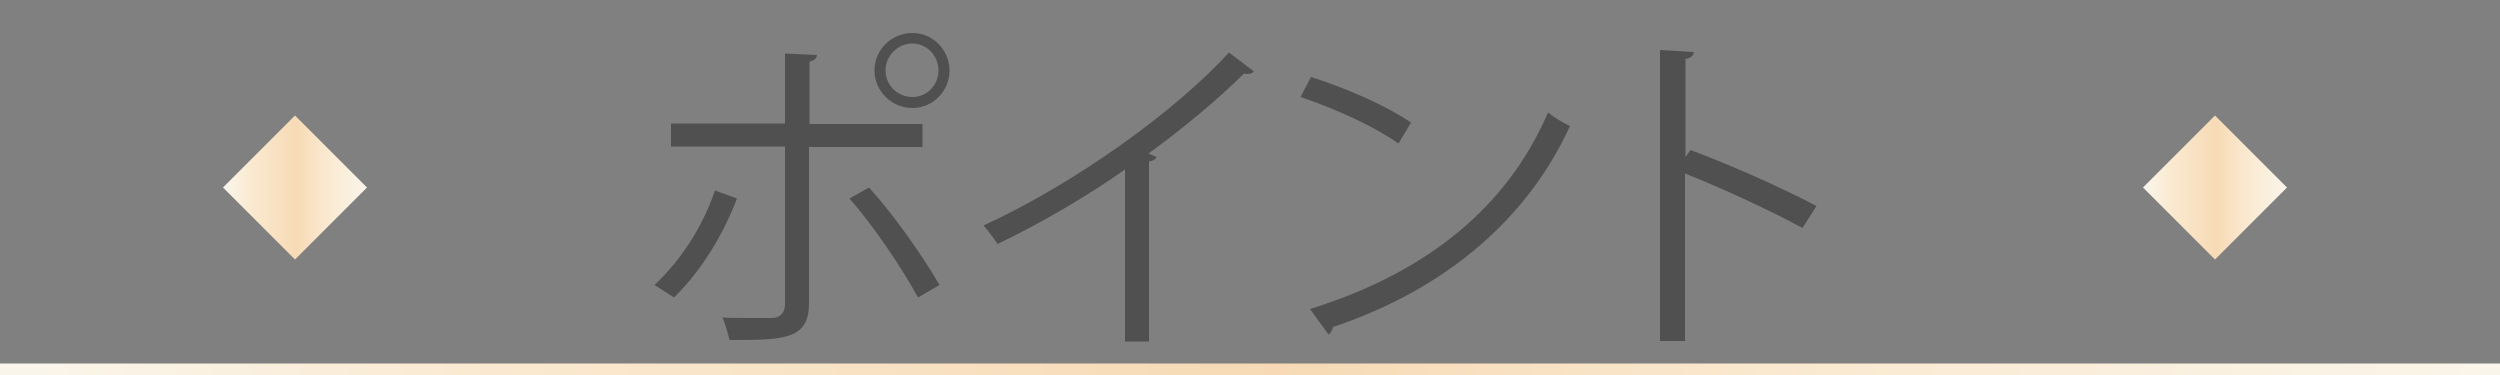 <svg xmlns="http://www.w3.org/2000/svg" xml:space="preserve" id="レイヤー_1" x="0" y="0" style="enable-background:new 0 0 500 75" version="1.1" viewBox="0 0 500 75"><rect x="0" y="0" width="500" height="75" fill="#808080" stroke="none"/><style>.st0{fill:#515050}</style><path d="M147.4 39.7c-3 7.8-7.4 14.7-12.6 19.8l-3.9-2.5c5-4.7 9.4-11.1 12.1-18.9l4.4 1.6zm14.4-10.4v31.4c0 7.3-5.2 7.3-15.9 7.3-.3-1.2-.8-3.1-1.4-4.5 1.9.1 4.1.1 5.9.1h3.9c1.9 0 2.7-1.2 2.7-2.8V29.3h-22.8v-4.6H157v-14l6.4.3c-.1.7-.5 1.1-1.5 1.3v12.5h22.6v4.6h-22.7zm12 8.2c4.9 5.4 10.5 13.3 14.1 19.5l-4.3 2.5c-3.3-6.1-9.2-14.7-13.7-19.8l3.9-2.2zm8.7-30.9c4.1 0 7.4 3.4 7.4 7.5 0 4.2-3.4 7.5-7.4 7.5-4.2 0-7.6-3.4-7.6-7.5 0-4.3 3.5-7.5 7.6-7.5zm5.2 7.5c0-2.9-2.3-5.4-5.2-5.4-2.9 0-5.4 2.4-5.4 5.4 0 2.9 2.4 5.3 5.4 5.3 3 0 5.2-2.5 5.2-5.3zM250.8 14.3c-.3.3-.7.5-1.3.5-.2 0-.4 0-.7-.1-5.2 5.2-12.6 11.3-19.1 16 .5.2 1.3.6 1.6.7-.1.4-.7.8-1.5.9v36H225V33.9c-7.1 5-16.3 10.5-25.5 14.9-.7-1.1-1.9-2.7-2.8-3.7 18.3-8.4 38.3-22.8 49.1-34.6l5 3.8zM262.2 15.4c7 2.2 15 5.7 20 9.1l-2.5 4.2c-4.8-3.4-12.7-7-19.6-9.3l2.1-4zm-.2 46.4c23.8-7.4 39.6-20.7 47.6-39.3 1.4 1.1 2.9 2 4.4 2.7-8.4 18.4-24.7 32.6-47.4 40.2-.1.6-.5 1.3-.9 1.5l-3.7-5.1zM360.5 45.6c-6.8-3.7-16.2-8-23.5-10.9v33.5h-5V10l6.8.4c-.1.7-.6 1.2-1.7 1.4v19.6l1-1.4c7.8 2.9 18.2 7.5 25.2 11.2l-2.8 4.4z" class="st0"/><linearGradient id="SVGID_1_" x1="44.606" x2="73.394" y1="37.5" y2="37.5" gradientUnits="userSpaceOnUse"><stop offset=".017" style="stop-color:#faf5ea"/><stop offset=".2" style="stop-color:#fae9d0"/><stop offset=".511" style="stop-color:#f7dab5"/><stop offset=".714" style="stop-color:#fae9d0"/><stop offset="1" style="stop-color:#faf5ea"/></linearGradient><path d="M59 51.9 44.6 37.5 59 23.1l14.4 14.4z" style="fill:url(#SVGID_1_)"/><linearGradient id="SVGID_00000155108996189557018120000005798136595973534361_" x1="428.606" x2="457.394" y1="37.5" y2="37.5" gradientUnits="userSpaceOnUse"><stop offset=".017" style="stop-color:#faf5ea"/><stop offset=".2" style="stop-color:#fae9d0"/><stop offset=".511" style="stop-color:#f7dab5"/><stop offset=".714" style="stop-color:#fae9d0"/><stop offset="1" style="stop-color:#faf5ea"/></linearGradient><path d="m443 51.9-14.4-14.4L443 23.1l14.4 14.4z" style="fill:url(#SVGID_00000155108996189557018120000005798136595973534361_)"/><linearGradient id="SVGID_00000181050268298407216870000001746532796192929156_" x1="0" x2="500" y1="73.843" y2="73.843" gradientUnits="userSpaceOnUse"><stop offset=".017" style="stop-color:#faf5ea"/><stop offset=".2" style="stop-color:#fae9d0"/><stop offset=".511" style="stop-color:#f7dab5"/><stop offset=".714" style="stop-color:#fae9d0"/><stop offset="1" style="stop-color:#faf5ea"/></linearGradient><path d="M0 72.7h500V75H0z" style="fill:url(#SVGID_00000181050268298407216870000001746532796192929156_)"/></svg>